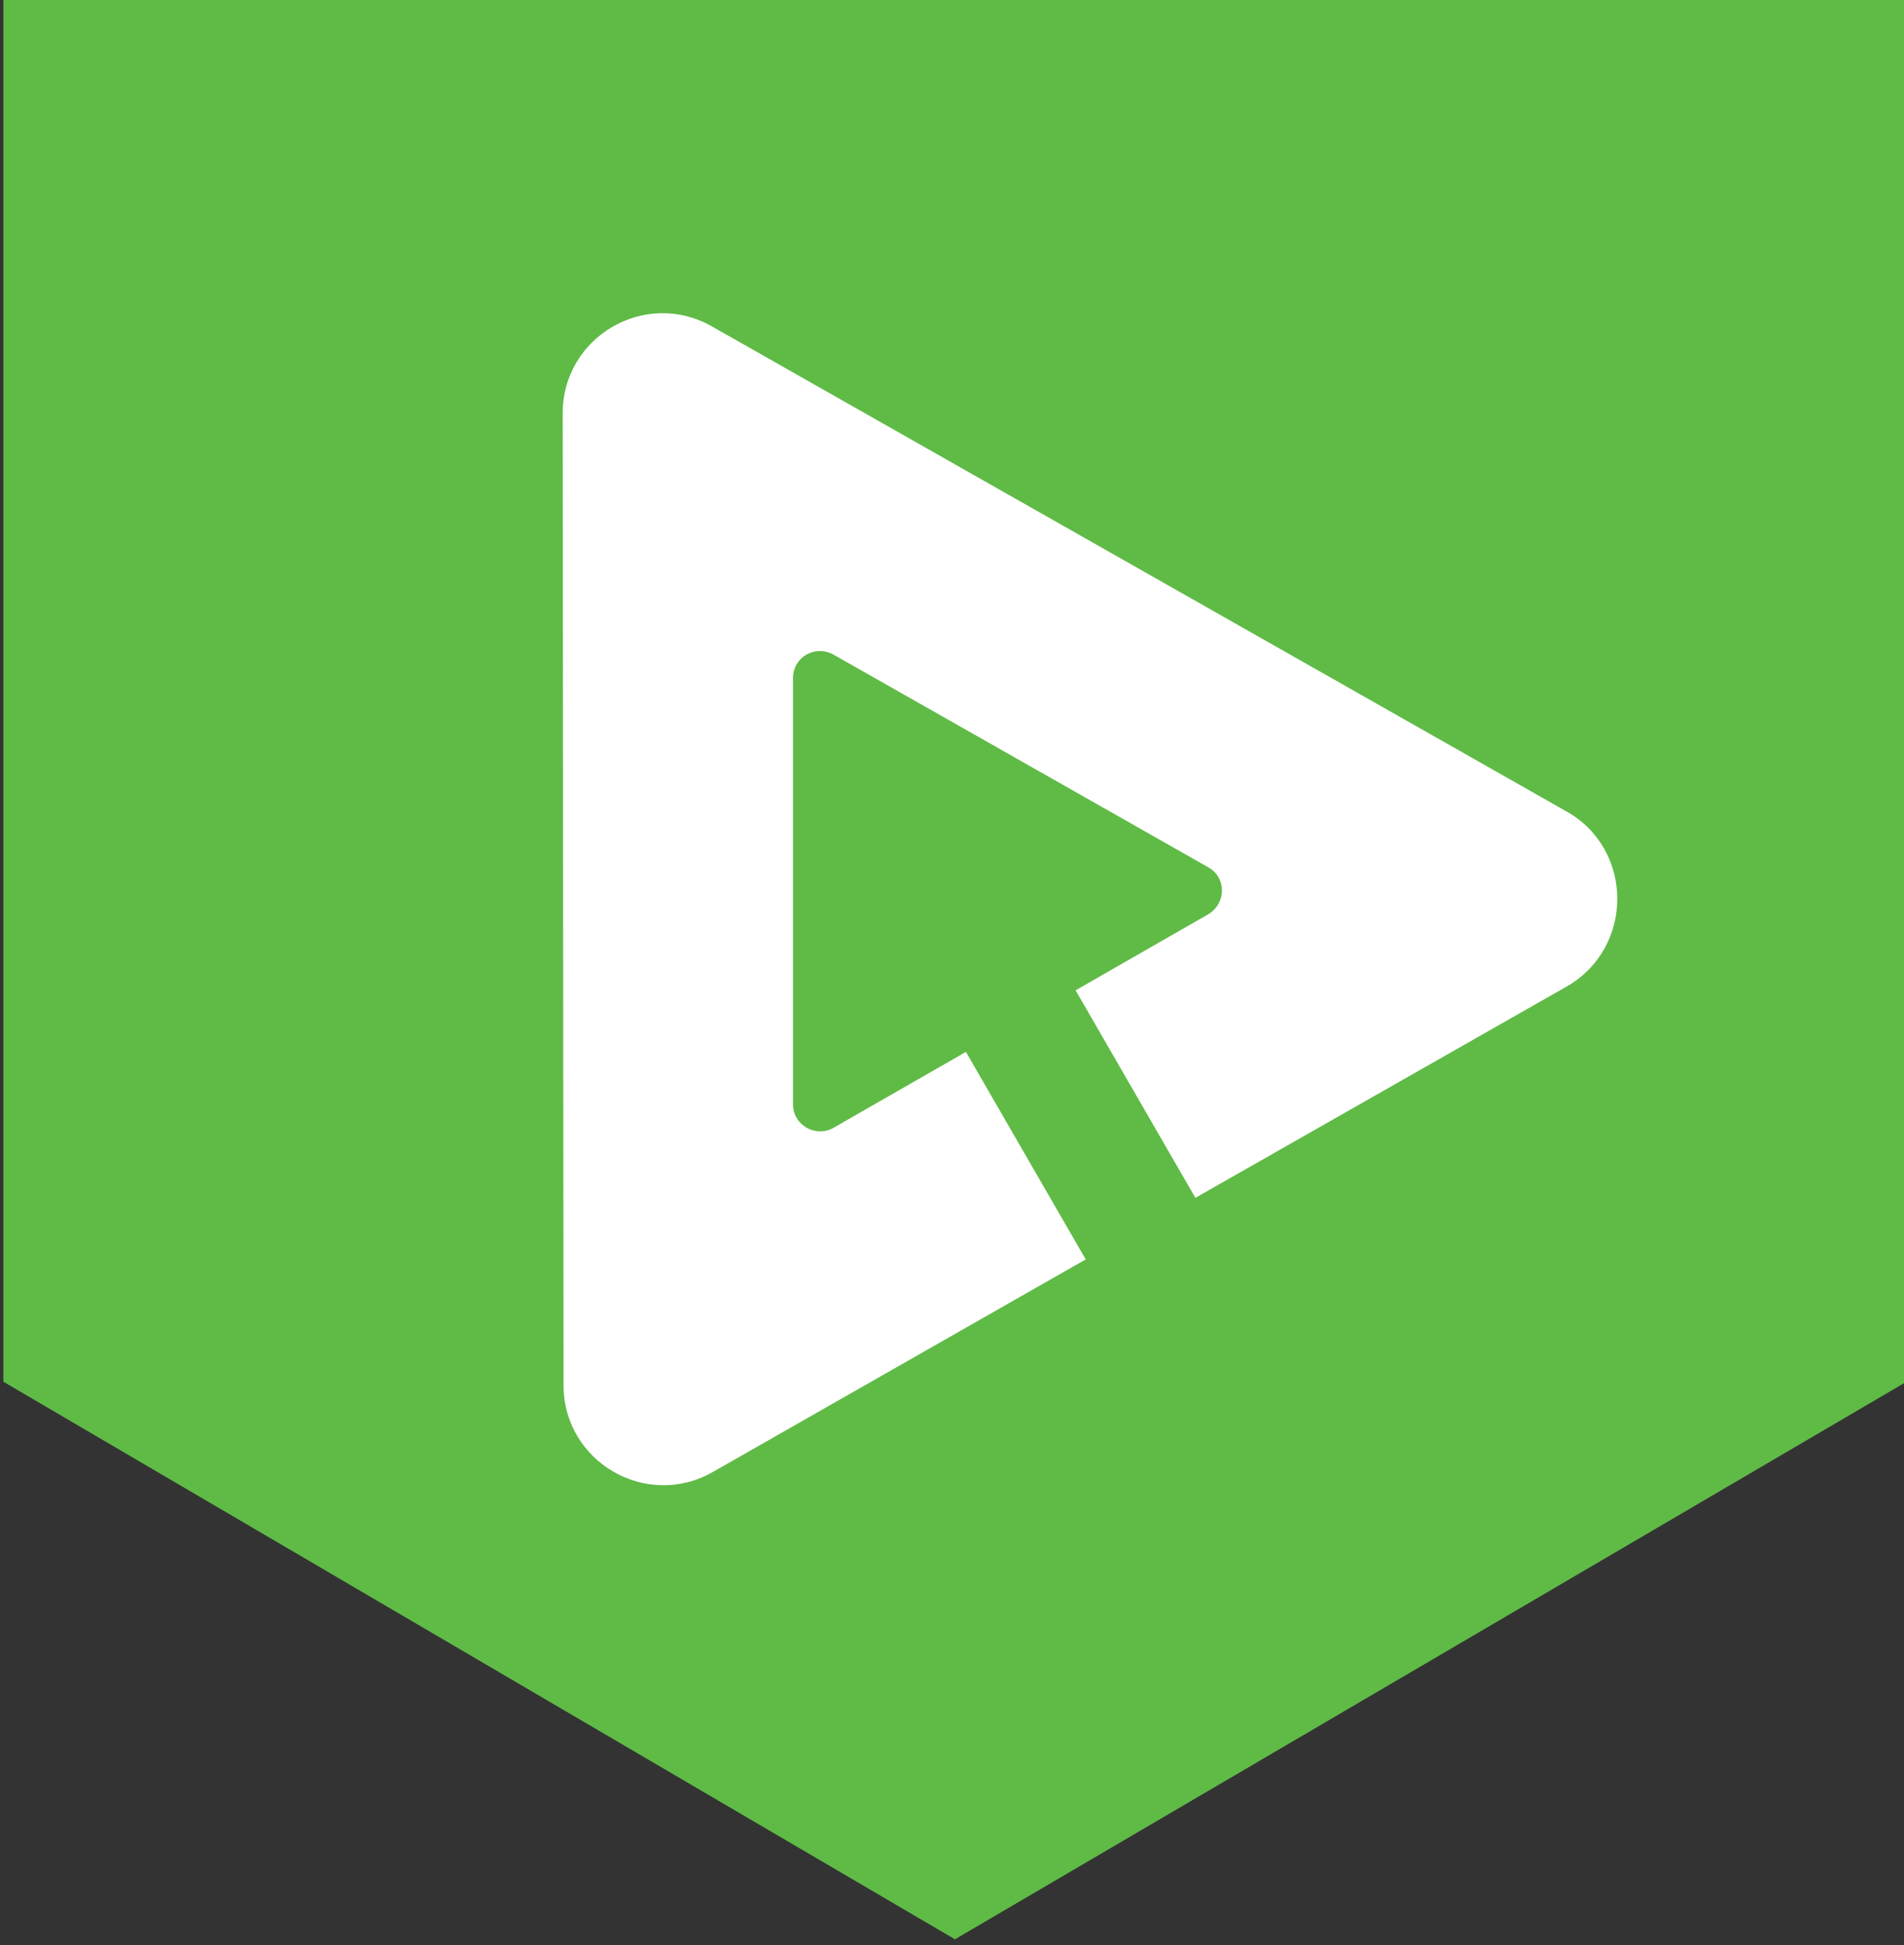 <?xml version="1.0" encoding="utf-8"?>
<!-- Generator: Adobe Illustrator 22.1.0, SVG Export Plug-In . SVG Version: 6.00 Build 0)  -->
<svg version="1.1" id="App_Icon" xmlns="http://www.w3.org/2000/svg" xmlns:xlink="http://www.w3.org/1999/xlink" x="0px" y="0px"
	 viewBox="0 0 225.7 230.6" style="enable-background:new 0 0 225.7 230.6;" xml:space="preserve">
<rect x="0" y="0" width="225.7" height="230.6" fill="#333333" stroke="none"/>
<style type="text/css">
	.st0{fill:#5FBB46;}
	.st1{fill:#FFFFFF;}
</style>
<g>
	<g>
		<g>
			<path id="Fill-7_2_" class="st0" d="M0.4-0.7v164.5l112.8,66.1L226,163.8V-0.7H0.4z"/>
		</g>
	</g>
</g>
<path class="st1" d="M185.7,96.2L84.4,38.7c-7.9-4.5-17.7,1.2-17.7,10.3l0.1,115.2c0,9.1,9.8,14.8,17.7,10.3l44.2-25.2l-14.2-24.6
	l-15.7,9c-2.1,1.2-4.8-0.3-4.8-2.8l0-50.5c0-2.5,2.6-4,4.8-2.8l44.4,25.2c2.2,1.2,2.2,4.3,0,5.6l-15.7,9l14.2,24.6l44.1-25.1
	C193.7,112.3,193.7,100.7,185.7,96.2z"/>
</svg>
